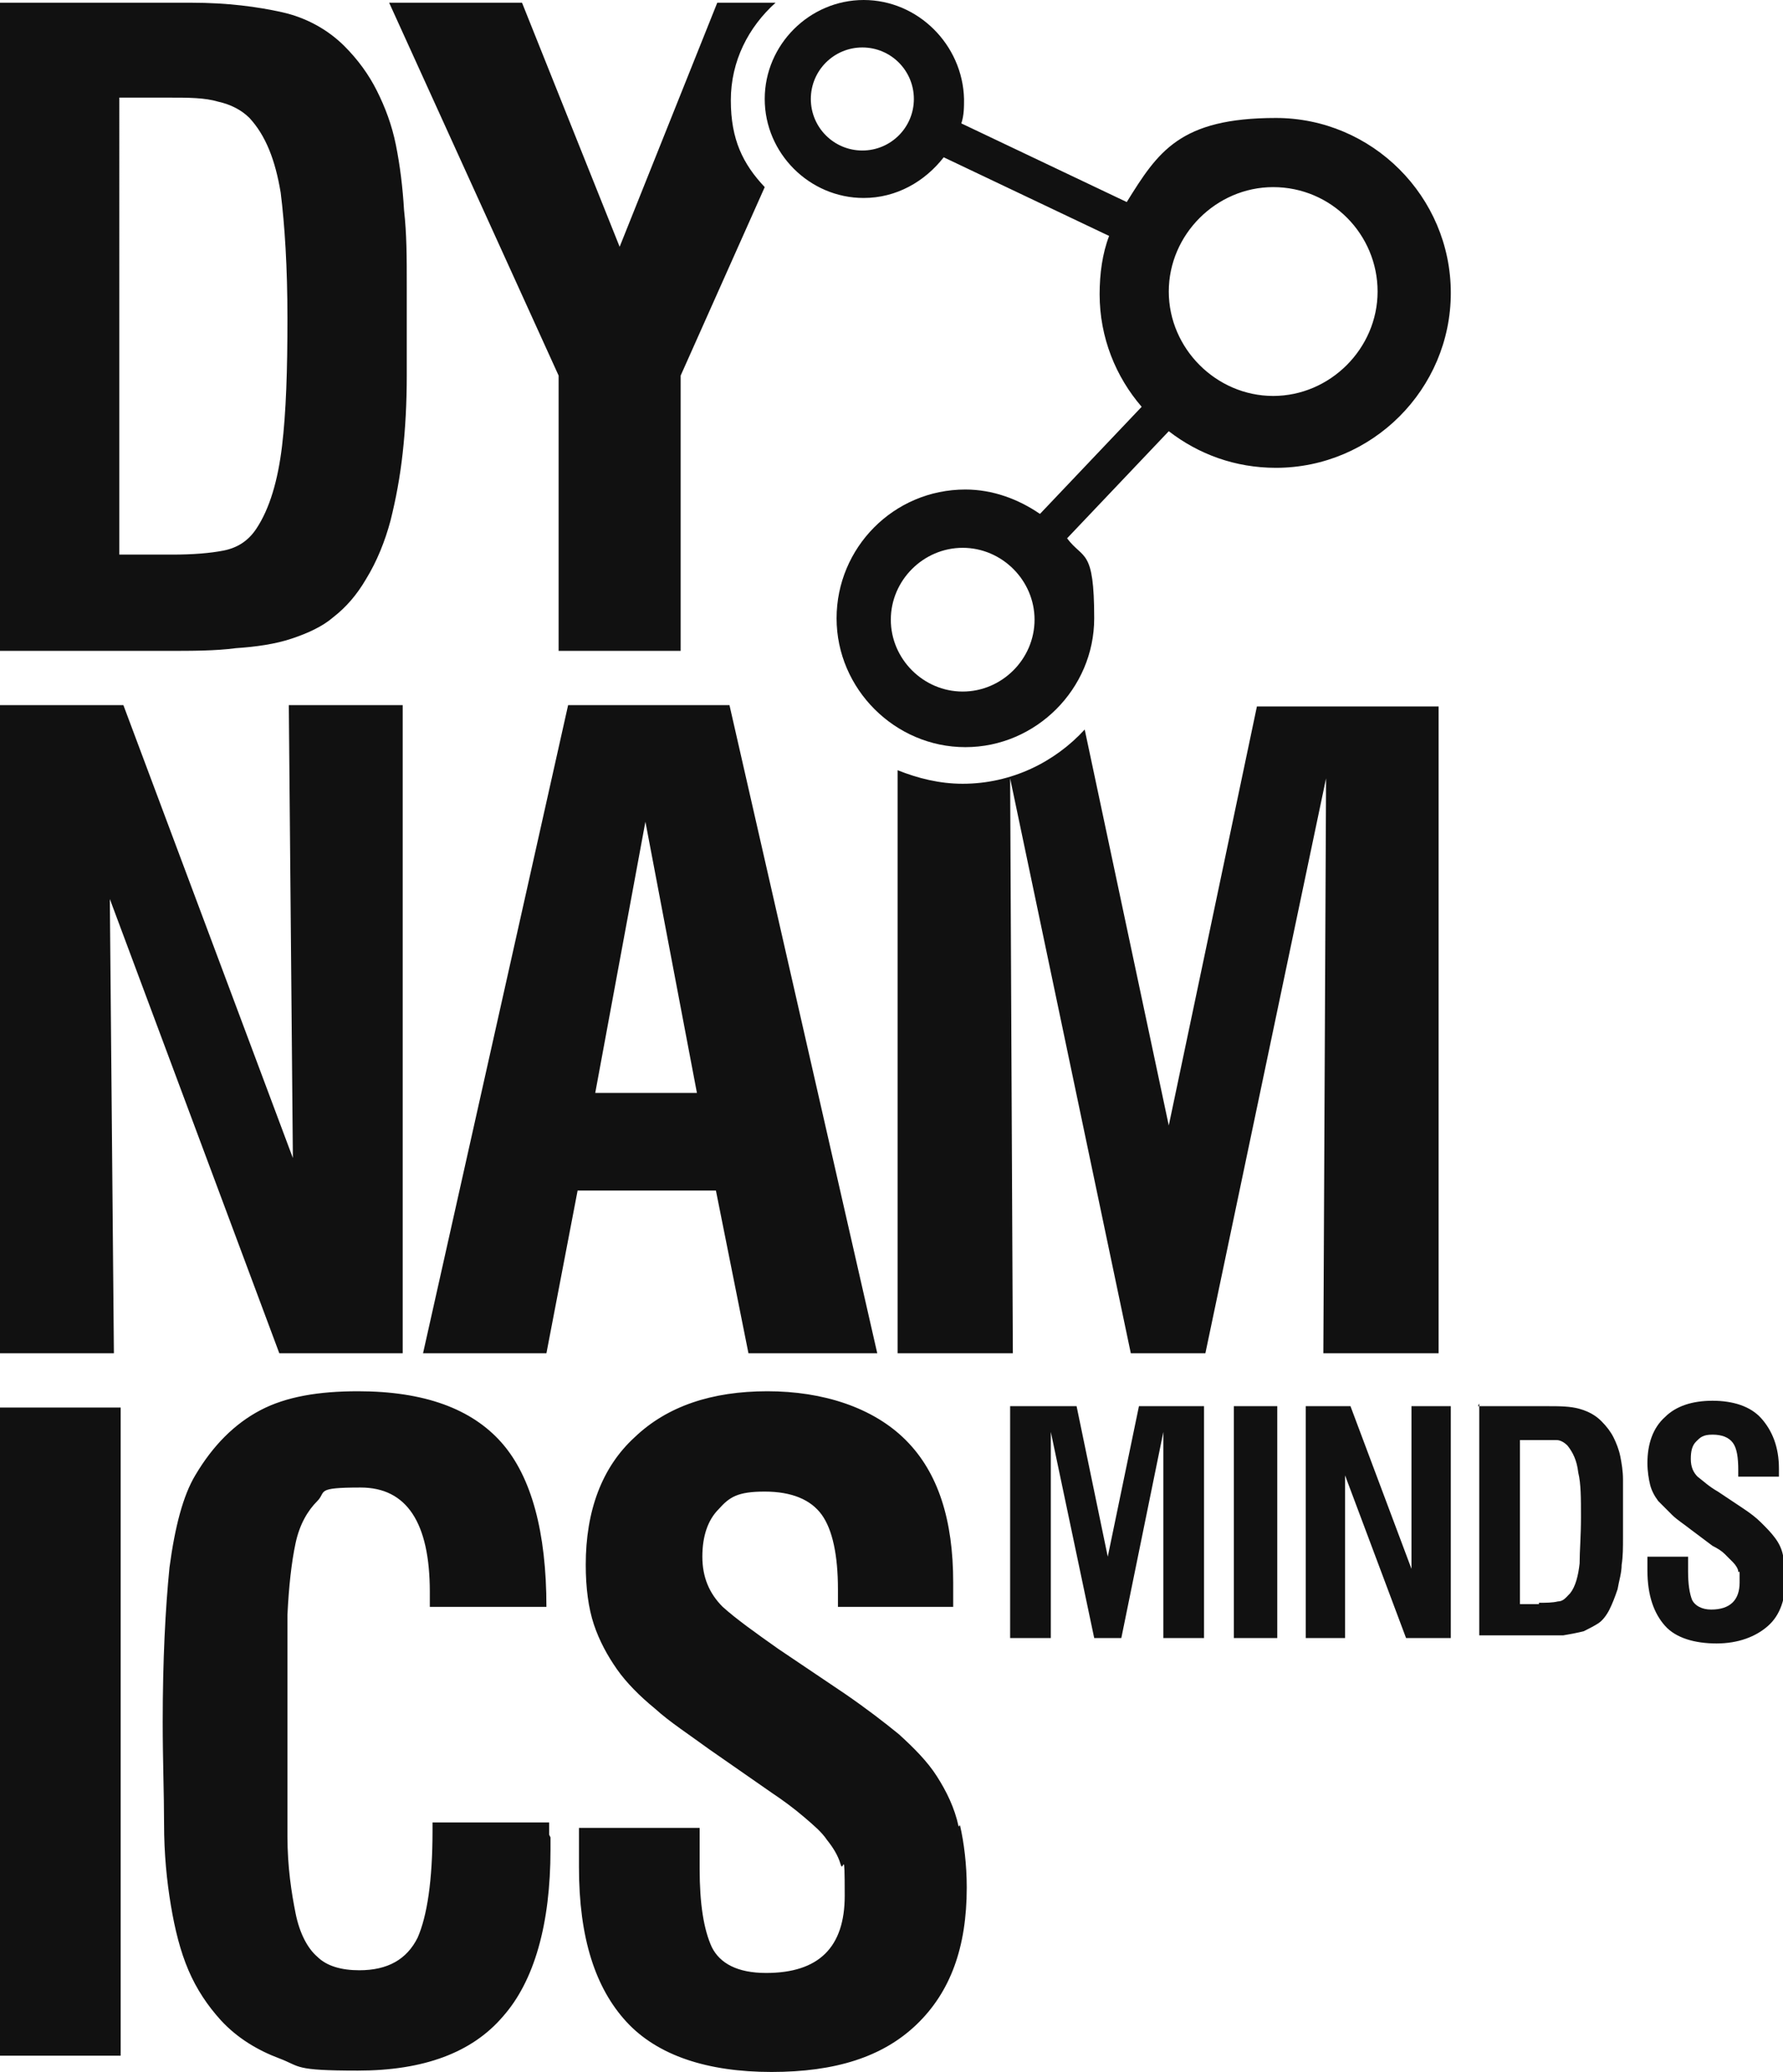 <svg xmlns="http://www.w3.org/2000/svg" id="Layer_1" data-name="Layer 1" viewBox="0 0 131.5 152.8"><defs><style>      .cls-1 {        fill: #111;        stroke-width: 0px;      }    </style></defs><path class="cls-1" d="M17.4,47.8c1.5-.1,2.9-.3,4.1-.7,1.2-.4,2.3-.9,3.1-1.6.9-.7,1.7-1.6,2.4-2.8.8-1.3,1.4-2.8,1.8-4.3.4-1.6.7-3.2.9-5,.2-1.8.3-3.7.3-5.7,0-2,0-4.2,0-6.5s0-3.9-.2-5.7c-.1-1.7-.3-3.3-.6-4.8s-.8-2.8-1.4-4c-.6-1.2-1.4-2.3-2.4-3.3-1.2-1.2-2.8-2.1-4.6-2.5-1.8-.4-4-.7-6.7-.7H0v47.8h12.3c1.9,0,3.6,0,5.1-.2h0ZM8.7,7.2h3.8c1.4,0,2.6,0,3.6.3.9.2,1.7.6,2.3,1.2,1.2,1.3,1.9,3.1,2.3,5.5.3,2.4.5,5.5.5,9.3s-.1,6.9-.4,9.4c-.3,2.5-.9,4.6-1.9,6.1-.6.9-1.4,1.4-2.4,1.6-1,.2-2.3.3-3.8.3h-3.9V7.2h0ZM41.2,27.7L28.7.2h9.8l7.2,18L52.9.2h4.3c-2,1.8-3.3,4.3-3.3,7.2s.9,4.7,2.5,6.4l-6.2,13.9v20.3h-9s0-20.3,0-20.3ZM8.4,99.8H0v-47.8h9.1l12.5,33.4-.3-33.4h8.4v47.8h-9.1l-12.5-33.5.3,33.5h0ZM70.8,134.6c.3,1.3.5,2.9.5,4.6,0,4.4-1.2,7.7-3.7,10.1-2.5,2.4-6,3.5-10.7,3.5s-8.4-1.2-10.7-3.7c-2.3-2.5-3.5-6.2-3.5-11.4s0-.9,0-1.4c0-.5,0-1,0-1.5h8.9v3c0,2.6.3,4.5.9,5.8.6,1.2,1.9,1.9,4,1.9,3.9,0,5.8-1.9,5.8-5.7s-.1-1.6-.3-2.3c-.2-.7-.6-1.3-1-1.8-.4-.6-1-1.1-1.7-1.7-.7-.6-1.5-1.2-2.4-1.8l-4.6-3.2c-1.5-1.1-2.9-2-4-3-1.1-.9-2.1-1.9-2.8-2.9-.7-1-1.3-2.1-1.7-3.3-.4-1.2-.6-2.7-.6-4.4,0-4,1.2-7.2,3.6-9.4,2.4-2.3,5.7-3.4,9.8-3.4s7.8,1.2,10.2,3.6c2.4,2.4,3.5,5.9,3.5,10.5v.9c0,.3,0,.6,0,.9h-8.5v-1.3c0-2.5-.4-4.4-1.2-5.5s-2.2-1.7-4.2-1.7-2.6.4-3.4,1.3c-.8.8-1.2,2-1.2,3.5s.5,2.7,1.5,3.7c1,.9,2.4,1.9,4.1,3.1l4.9,3.3c1.6,1.1,2.9,2.1,4,3,1.1,1,2.1,2,2.8,3.1.7,1.1,1.3,2.3,1.6,3.7h0ZM106.1,52v47.8h-8.5l.2-42.4-8.9,42.4h-5.5l-8.9-42.4.2,42.4h-8.5v-43c1.5.6,3.1,1,4.8,1,3.6,0,6.8-1.6,9-4l6.2,29.2,6.5-30.9h13.4ZM0,103.8h8.9v47.8H0v-47.8ZM55.1,99.8h9.6l-10.9-47.8h-11.9l-10.7,47.8h9.1l2.3-12h10.2s2.4,12,2.4,12ZM43.9,80.6l3.7-20,3.8,20h-7.6,0ZM40.6,135.5c0,.3,0,.6,0,.9,0,5.5-1.2,9.7-3.5,12.3-2.3,2.7-5.9,4-10.7,4s-4.2-.3-5.8-.9c-1.6-.6-3.1-1.5-4.3-2.8-1-1.1-1.8-2.3-2.4-3.7-.6-1.4-1-3-1.3-4.8-.3-1.8-.5-3.8-.5-6,0-2.2-.1-4.7-.1-7.5,0-4.6.2-8.4.5-11.4.4-3,1-5.3,1.9-6.8,1.3-2.2,2.9-3.8,4.8-4.8,1.9-1,4.3-1.4,7.2-1.4,4.9,0,8.4,1.3,10.6,3.8,2.2,2.5,3.3,6.6,3.3,12.1h-8.6v-1.1c0-5.1-1.7-7.7-5.1-7.7s-2.5.3-3.2,1c-.7.7-1.3,1.7-1.6,3.1-.3,1.4-.5,3.2-.6,5.3,0,2.2,0,4.8,0,7.8s0,6.2,0,8.5c0,2.3.3,4.2.6,5.7.3,1.5.9,2.6,1.6,3.2.7.7,1.8,1,3.1,1,2.1,0,3.5-.8,4.3-2.4.7-1.6,1.1-4.2,1.1-7.9v-.6h8.6c0,.3,0,.6,0,.9h0Z"></path><g><path class="cls-1" d="M74.6,103.7h4.8l2.3,11.1,2.3-11.1h4.8v17.1h-3v-15.2c0,0-3.1,15.2-3.1,15.2h-2l-3.2-15.2v15.2c0,0-3,0-3,0v-17.1h0Z"></path><path class="cls-1" d="M91,103.7h3.2v17.1h-3.2s0-17.1,0-17.1Z"></path><path class="cls-1" d="M96.3,103.7h3.3l4.5,12v-12c0,0,2.9,0,2.9,0v17.1h-3.3l-4.5-12v12c0,0-2.9,0-2.9,0v-17.1h0Z"></path><path class="cls-1" d="M109,103.7h5.1c.9,0,1.7,0,2.4.2s1.2.5,1.6.9c.4.4.7.8.9,1.2.2.4.4.9.5,1.4s.2,1.1.2,1.7c0,.6,0,1.3,0,2s0,1.6,0,2.3,0,1.4-.1,2c0,.6-.2,1.2-.3,1.8-.2.6-.4,1.1-.6,1.5-.2.4-.5.8-.8,1s-.7.4-1.1.6c-.4.1-.9.2-1.5.3-.5,0-1.2,0-1.8,0h-4.4v-17.1h0ZM113.5,118.2c.5,0,1,0,1.4-.1.4,0,.6-.3.9-.6.4-.5.6-1.3.7-2.2,0-.9.1-2,.1-3.4s0-2.5-.2-3.3c-.1-.9-.4-1.5-.8-2-.2-.2-.5-.4-.8-.4-.3,0-.8,0-1.3,0h-1.4v12.1h1.4Z"></path><path class="cls-1" d="M124.5,114.8v1.1c0,.9.1,1.6.3,2.1.2.4.7.7,1.4.7,1.4,0,2.1-.7,2.1-2s0-.6-.1-.8c0-.2-.2-.5-.4-.7s-.4-.4-.6-.6c-.2-.2-.5-.4-.9-.6l-1.6-1.2c-.5-.4-1-.7-1.4-1.1s-.7-.7-1-1c-.3-.4-.5-.8-.6-1.2-.1-.4-.2-1-.2-1.6,0-1.4.4-2.6,1.3-3.4.8-.8,2-1.2,3.5-1.2s2.8.4,3.6,1.3,1.3,2.1,1.3,3.7v.3c0,0,0,.2,0,.3h-3v-.5c0-.9-.1-1.6-.4-2s-.8-.6-1.5-.6-.9.2-1.2.5c-.3.3-.4.7-.4,1.3s.2,1,.5,1.3c.4.3.8.7,1.5,1.1l1.8,1.2c.6.4,1,.7,1.4,1.1s.7.7,1,1.1c.3.4.5.8.6,1.3.1.5.2,1,.2,1.6,0,1.6-.4,2.8-1.3,3.6-.9.8-2.2,1.3-3.8,1.3s-3-.4-3.8-1.3c-.8-.9-1.3-2.2-1.3-4.1s0-.3,0-.5c0-.2,0-.3,0-.5h3.2Z"></path></g><path class="cls-1" d="M63.7,14.6c2.4,0,4.5-1.2,5.9-3l12.2,5.8c-.5,1.3-.7,2.8-.7,4.3,0,3.2,1.2,6.1,3.1,8.3l-7.5,7.9c-1.6-1.1-3.5-1.8-5.5-1.8-5.3,0-9.5,4.3-9.5,9.5s4.3,9.5,9.5,9.5,9.5-4.3,9.5-9.5-.8-4.3-2-5.9l7.5-7.9c2.2,1.7,4.9,2.7,7.9,2.7,7.1,0,12.9-5.8,12.9-12.9s-5.8-12.9-12.9-12.9-8.7,2.5-11,6.2l-12.2-5.8c.2-.6.2-1.2.2-1.8C71,3.3,67.7,0,63.7,0s-7.3,3.3-7.3,7.3,3.3,7.3,7.3,7.3h0ZM71,51c-2.9,0-5.3-2.4-5.3-5.3s2.4-5.3,5.3-5.3,5.3,2.4,5.3,5.3-2.4,5.3-5.3,5.3ZM93.9,13.8c4.3,0,7.7,3.5,7.7,7.7s-3.5,7.7-7.7,7.7-7.7-3.5-7.7-7.7,3.5-7.7,7.7-7.7ZM63.6,3.5c2.1,0,3.8,1.7,3.8,3.8s-1.7,3.8-3.8,3.8-3.8-1.7-3.8-3.8,1.7-3.8,3.8-3.8Z"></path></svg>